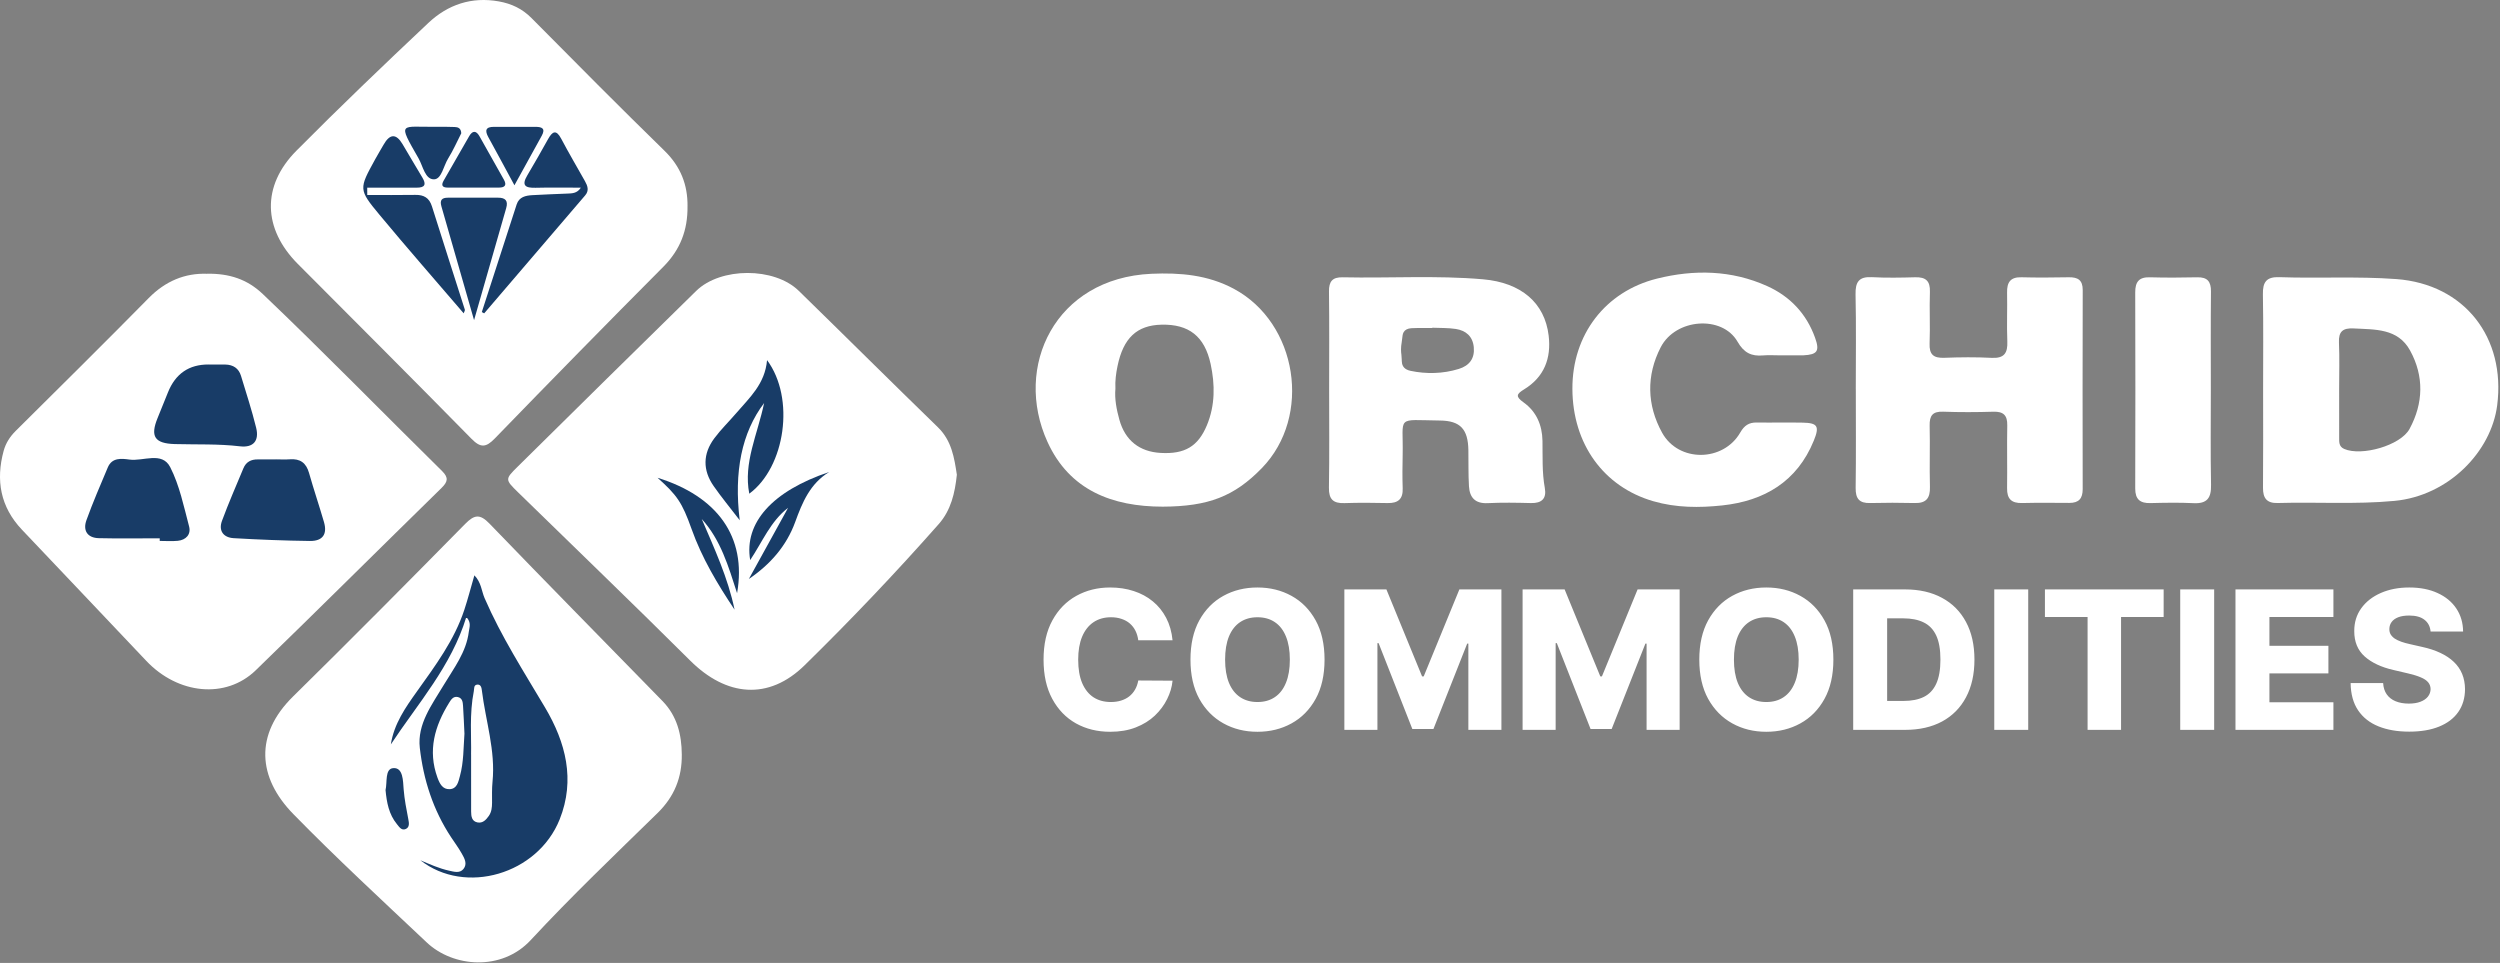 <svg width="945" height="364" viewBox="0 0 945 364" fill="none" xmlns="http://www.w3.org/2000/svg">
<rect x="0" y="0" width="945" height="364" fill="#808080" stroke="none"/>
<path d="M905.786 105.488C891.066 104.398 876.356 105.288 861.646 104.768C856.686 104.588 855.286 106.608 855.376 111.268C855.596 123.358 855.446 135.458 855.456 147.558C855.456 159.828 855.526 172.108 855.416 184.378C855.376 188.328 856.876 190.258 860.956 190.138C875.656 189.708 890.366 190.728 905.086 189.338C925.686 187.398 941.696 170.638 943.936 153.208C947.226 127.638 931.626 107.408 905.786 105.488ZM910.816 162.118C907.396 168.438 892.626 172.548 886.106 169.698C883.986 168.768 884.226 166.948 884.206 165.248C884.166 159.108 884.196 152.978 884.196 146.838C884.186 141.058 884.386 135.268 884.126 129.498C883.926 125.268 885.646 123.938 889.676 124.148C897.766 124.588 906.386 124.058 911.006 132.478C916.346 142.208 916.056 152.428 910.816 162.118Z" fill="white"/>
<path d="M583.057 166.618C582.947 160.628 580.737 155.558 575.887 152.088C572.787 149.878 573.207 148.948 576.157 147.148C583.697 142.528 586.417 135.428 585.397 126.888C583.927 114.428 574.957 106.838 560.617 105.578C542.937 104.028 525.217 105.208 507.527 104.818C503.677 104.738 502.307 106.358 502.357 110.178C502.517 122.458 502.417 134.728 502.417 147.008C502.417 159.288 502.547 171.908 502.337 184.358C502.267 188.758 503.987 190.328 508.217 190.178C513.647 189.988 519.087 190.038 524.517 190.158C528.467 190.238 530.377 188.658 530.217 184.558C530.067 180.348 530.117 176.138 530.207 171.928C530.527 156.908 527.327 158.768 544.287 158.958C552.097 159.038 554.907 162.308 555.047 170.118C555.127 174.668 554.997 179.238 555.267 183.788C555.517 188.058 557.607 190.428 562.367 190.188C567.787 189.918 573.237 190.018 578.677 190.158C582.777 190.268 584.677 188.478 583.937 184.448C582.857 178.528 583.157 172.568 583.057 166.618ZM551.417 139.458C545.427 141.318 539.067 141.418 533.217 140.188C532.607 140.058 532.097 139.878 531.677 139.648C530.337 138.938 529.907 137.768 529.867 136.408V136.138L529.737 134.158C529.637 133.488 529.587 132.798 529.587 132.098C529.587 131.228 529.667 130.388 529.817 129.558L530.137 127.108L530.157 126.918C530.267 125.918 530.697 125.028 531.697 124.508C532.167 124.268 532.767 124.108 533.517 124.058C534.387 124.008 535.267 123.988 536.137 123.978C537.887 123.968 539.637 123.978 541.387 123.978C541.387 123.948 541.397 123.908 541.397 123.878C544.367 124.008 547.367 123.898 550.297 124.348C554.087 124.938 556.677 127.098 557.087 131.198C557.507 135.528 555.417 138.218 551.417 139.458Z" fill="white"/>
<path d="M701.487 147.088C701.487 135.148 701.657 123.218 701.397 111.288C701.297 106.588 702.667 104.498 707.607 104.768C713.027 105.068 718.487 104.958 723.927 104.808C727.917 104.688 729.657 106.178 729.507 110.348C729.277 116.838 729.647 123.338 729.387 129.828C729.217 134.048 730.897 135.398 734.937 135.248C740.897 135.018 746.887 134.958 752.837 135.268C757.617 135.518 758.947 133.448 758.767 129.028C758.517 122.898 758.807 116.738 758.677 110.598C758.597 106.718 759.927 104.688 764.137 104.808C770.097 104.978 776.067 104.908 782.037 104.808C785.417 104.758 787.277 105.858 787.267 109.618C787.197 134.718 787.207 159.818 787.257 184.918C787.257 188.428 785.787 190.118 782.247 190.098C776.277 190.068 770.307 189.998 764.347 190.148C760.337 190.248 758.607 188.578 758.677 184.528C758.797 176.628 758.587 168.728 758.747 160.838C758.827 156.968 757.307 155.508 753.457 155.628C747.147 155.828 740.817 155.848 734.507 155.618C730.517 155.468 729.317 157.128 729.407 160.908C729.597 168.628 729.307 176.358 729.517 184.078C729.627 188.308 728.097 190.258 723.767 190.148C718.157 190.008 712.527 190.008 706.917 190.148C702.827 190.258 701.387 188.508 701.437 184.458C701.607 171.998 701.497 159.538 701.497 147.078L701.487 147.088Z" fill="white"/>
<path d="M466.376 109.158C456.566 103.898 446.086 103.018 435.256 103.488C398.856 105.108 382.966 138.588 395.956 167.058C404.276 185.308 420.426 191.508 439.516 191.518C456.796 191.438 466.566 187.648 476.966 176.958C496.046 157.348 490.486 122.078 466.376 109.158ZM456.196 160.778C452.856 168.768 447.826 171.718 438.756 171.208C430.746 170.768 425.316 166.508 423.136 158.698C422.056 154.808 421.276 150.838 421.626 146.928C421.476 143.928 421.846 141.168 422.416 138.408C424.596 127.798 429.706 122.938 439.066 122.728C449.346 122.498 455.336 127.068 457.616 137.578C459.296 145.358 459.346 153.228 456.196 160.778Z" fill="white"/>
<path d="M672.767 134.318C670.667 134.318 668.547 134.168 666.457 134.348C662.027 134.738 659.207 133.378 656.777 129.138C650.987 119.068 633.387 120.328 627.747 131.268C622.257 141.918 622.507 153.108 628.277 163.568C634.507 174.848 651.417 174.658 657.827 163.478C659.357 160.818 661.097 159.668 664.047 159.708C669.837 159.798 675.627 159.638 681.407 159.758C687.067 159.868 687.847 161.108 685.617 166.568C679.297 182.048 666.917 189.338 651.027 191.048C642.357 191.978 633.587 191.968 624.937 189.458C606.197 184.018 594.457 167.858 594.367 147.028C594.277 126.478 606.817 110.188 626.327 105.318C640.377 101.818 654.517 102.058 668.007 108.148C676.697 112.068 682.847 118.618 686.097 127.668C687.917 132.728 686.947 134.038 681.707 134.308C681.357 134.328 681.007 134.328 680.657 134.328C678.027 134.328 675.397 134.328 672.767 134.328V134.318Z" fill="white"/>
<path d="M835.696 147.008C835.696 159.108 835.536 171.208 835.776 183.298C835.876 188.198 834.326 190.448 829.186 190.198C823.766 189.928 818.316 190.028 812.886 190.168C808.966 190.268 807.106 188.778 807.116 184.658C807.196 159.938 807.186 135.218 807.116 110.498C807.106 106.538 808.546 104.698 812.666 104.818C818.626 104.988 824.586 104.958 830.546 104.818C834.406 104.728 835.786 106.418 835.746 110.198C835.616 122.468 835.696 134.738 835.696 147.018V147.008Z" fill="white"/>
<path d="M361.687 179.488C360.957 186.408 359.447 192.888 354.837 198.108C338.577 216.518 321.637 234.328 304.107 251.508C290.507 264.838 274.537 263.288 260.917 249.728C239.417 228.308 217.517 207.308 195.817 186.088C190.877 181.258 190.877 181.138 195.647 176.428C218.117 154.248 240.577 132.068 263.147 109.978C272.387 100.928 292.697 100.928 301.917 109.918C319.497 127.068 336.907 144.388 354.517 161.498C359.747 166.578 360.717 173.048 361.697 179.478L361.687 179.488Z" fill="white"/>
<path d="M283.227 186.618C296.827 176.578 300.647 150.518 289.947 136.128C289.167 145.168 283.267 150.368 278.307 156.158C275.577 159.348 272.527 162.298 270.027 165.658C265.657 171.508 265.577 177.728 269.757 183.728C272.707 187.958 275.997 191.938 279.617 196.658C277.377 178.358 280.367 163.538 288.837 152.348C286.317 164.388 280.947 174.868 283.227 186.618Z" fill="#183C67"/>
<path d="M265.277 196.198C272.397 204.048 275.317 213.938 278.617 224.238C282.377 202.788 270.987 187.568 248.557 180.598C255.867 187.178 257.787 189.768 261.417 199.968C265.317 210.948 271.237 220.818 277.667 230.458C275.187 218.448 270.057 207.428 265.267 196.198H265.277Z" fill="#183C67"/>
<path d="M297.906 191.948C292.956 200.918 288.016 209.888 283.066 218.858C291.166 213.338 297.276 206.408 300.596 197.288C303.266 189.938 306.226 182.768 313.446 178.408C291.936 185.628 281.196 197.628 283.566 211.718C288.206 204.788 291.256 197.048 297.906 191.958V191.948Z" fill="#183C67"/>
<path d="M78.227 103.468C86.657 103.338 93.447 105.538 99.337 111.148C122.327 133.048 144.487 155.788 167.107 178.058C169.687 180.598 169.217 182.178 166.887 184.458C143.447 207.398 120.207 230.538 96.667 253.368C85.367 264.328 67.277 262.488 55.287 249.798C39.637 233.228 23.917 216.728 8.247 200.178C0.157 191.618 -1.643 181.548 1.377 170.428C2.167 167.528 3.757 165.038 5.947 162.868C22.747 146.188 39.597 129.548 56.207 112.668C62.547 106.228 69.917 103.198 78.227 103.488V103.468Z" fill="white"/>
<path d="M104.267 173.628C104.267 173.628 104.267 173.648 104.267 173.658C101.997 173.658 99.717 173.688 97.447 173.658C94.917 173.618 93.007 174.608 92.017 176.988C89.267 183.598 86.387 190.168 83.907 196.888C82.527 200.638 84.467 203.208 88.327 203.428C97.927 203.988 107.537 204.368 117.147 204.488C121.997 204.548 123.787 201.918 122.467 197.358C120.667 191.148 118.577 185.018 116.817 178.788C115.737 174.948 113.447 173.308 109.527 173.618C107.787 173.758 106.027 173.638 104.277 173.638L104.267 173.628Z" fill="#183C67"/>
<path d="M60.377 203.488C60.377 203.818 60.377 204.138 60.377 204.468C62.647 204.468 64.947 204.648 67.197 204.428C70.337 204.118 72.257 201.968 71.487 199.028C69.477 191.428 67.867 183.498 64.347 176.598C61.247 170.528 54.177 174.448 48.917 173.718C45.927 173.308 42.347 172.878 40.747 176.688C37.967 183.298 35.107 189.878 32.677 196.618C31.277 200.498 32.987 203.318 37.337 203.428C45.007 203.618 52.697 203.478 60.377 203.478V203.488Z" fill="#183C67"/>
<path d="M78.877 137.778C71.437 137.738 66.304 141.261 63.477 148.348C62.177 151.588 60.857 154.828 59.547 158.068C56.737 164.988 58.447 167.638 66.087 167.858C74.297 168.088 82.507 167.738 90.707 168.708C95.767 169.298 98.047 166.638 96.827 161.688C95.197 155.078 93.077 148.588 91.097 142.068C90.227 139.198 88.117 137.858 85.177 137.798C83.077 137.758 80.977 137.798 78.887 137.798L78.877 137.778Z" fill="#183C67"/>
<path d="M259.877 77.938C259.997 86.988 257.127 94.408 250.757 100.818C229.357 122.318 208.127 143.988 187.007 165.768C183.677 169.198 181.667 169.368 178.207 165.848C156.457 143.698 134.487 121.768 112.587 99.778C99.367 86.498 98.817 70.308 112.037 56.978C128.337 40.548 145.067 24.538 161.917 8.668C169.257 1.758 178.237 -1.322 188.547 0.528C193.357 1.388 197.417 3.298 200.917 6.838C217.577 23.658 234.247 40.478 251.197 57.008C257.317 62.978 259.957 69.878 259.887 77.948L259.877 77.938Z" fill="white"/>
<path d="M138.827 73.708C138.827 72.778 138.817 71.858 138.807 70.928C145.027 70.928 151.257 70.898 157.477 70.938C160.607 70.958 161.237 69.748 159.647 67.108C157.107 62.908 154.647 58.668 152.137 54.448C149.737 50.422 147.347 50.518 144.967 54.738C143.937 56.568 142.827 58.358 141.817 60.208C135.667 71.418 135.477 71.578 143.477 81.218C153.847 93.718 164.557 105.918 175.277 118.438C175.527 117.698 175.797 117.338 175.717 117.078C171.577 104.048 167.367 91.048 163.277 78.008C162.267 74.808 160.247 73.608 157.007 73.668C150.947 73.778 144.887 73.698 138.827 73.698V73.708Z" fill="#183C67"/>
<path d="M182.137 117.968L183.017 118.448C195.747 103.578 208.477 88.708 221.207 73.838C222.757 72.028 222.117 70.258 221.127 68.498C218.117 63.148 215.007 57.858 212.137 52.438C210.227 48.828 208.797 49.678 207.177 52.568C204.607 57.158 202.037 61.748 199.337 66.258C196.997 70.178 198.627 71.078 202.457 70.978C208.157 70.828 213.867 70.938 219.567 70.938C218.107 73.158 216.217 73.098 214.367 73.178C209.987 73.368 205.607 73.508 201.227 73.768C198.717 73.918 196.237 74.408 195.307 77.248C190.897 90.808 186.517 104.388 182.127 117.958L182.137 117.968Z" fill="#183C67"/>
<path d="M179.197 121.008C183.467 106.088 187.387 92.358 191.347 78.648C192.157 75.818 190.987 74.718 188.257 74.728C181.947 74.748 175.647 74.748 169.337 74.728C167.007 74.728 166.177 75.638 166.847 77.988C170.867 91.898 174.837 105.818 179.197 121.018V121.008Z" fill="#183C67"/>
<path d="M178.667 70.908C181.997 70.908 185.327 70.918 188.657 70.908C190.787 70.898 191.647 70.018 190.497 67.958C187.417 62.458 184.327 56.968 181.227 51.478C179.967 49.258 178.587 49.348 177.367 51.448C174.107 57.048 170.907 62.688 167.687 68.298C166.667 70.078 167.237 70.908 169.217 70.908C172.367 70.908 175.527 70.908 178.677 70.908H178.667Z" fill="#183C67"/>
<path d="M194.457 70.028C198.257 63.138 201.507 57.218 204.777 51.318C206.317 48.538 204.807 47.948 202.417 47.948C197.187 47.948 191.957 47.968 186.737 47.948C183.507 47.928 183.227 49.368 184.607 51.878C187.707 57.508 190.737 63.168 194.457 70.038V70.028Z" fill="#183C67"/>
<path d="M174.357 50.348C174.247 48.398 173.107 48.048 171.817 48.008C169.537 47.938 167.257 47.898 164.987 47.928C151.327 48.138 150.067 45.628 158.227 59.888C159.887 62.788 160.657 67.848 164.067 67.788C166.927 67.738 167.657 62.698 169.397 59.918C171.327 56.808 172.807 53.418 174.367 50.358L174.357 50.348Z" fill="#183C67"/>
<path d="M257.717 285.208C257.817 293.898 254.897 301.128 248.567 307.318C232.377 323.138 215.977 338.788 200.597 355.368C189.637 367.188 171.307 365.678 161.327 356.258C144.357 340.248 127.197 324.408 110.897 307.738C97.317 293.858 96.207 277.598 110.767 263.278C132.657 241.748 154.277 219.938 175.817 198.058C179.307 194.518 181.397 194.168 185.017 197.918C206.697 220.398 228.607 242.648 250.417 264.988C255.907 270.608 257.667 277.598 257.717 285.198V285.208Z" fill="white"/>
<path d="M147.737 281.378C157.977 265.868 170.607 251.848 176.267 233.238C178.277 235.378 177.417 237.138 177.217 238.748C176.277 246.548 171.527 252.588 167.667 259.038C163.257 266.408 157.667 273.698 158.687 282.698C160.047 294.708 163.727 306.208 170.517 316.468C171.867 318.518 173.337 320.498 174.537 322.628C175.567 324.438 176.777 326.558 175.167 328.498C173.757 330.208 171.587 329.508 169.737 329.108C165.967 328.278 162.447 326.678 158.897 325.178C175.847 338.498 203.257 330.498 211.557 309.718C217.517 294.778 213.857 280.648 206.057 267.488C198.007 253.908 189.477 240.638 183.177 226.098C182.017 223.418 181.927 220.138 179.317 217.478C177.937 222.238 176.857 226.448 175.497 230.568C171.687 242.068 164.537 251.648 157.607 261.358C153.257 267.448 148.937 273.608 147.737 281.378Z" fill="#183C67"/>
<path d="M145.737 298.668C146.177 303.368 147.007 307.808 150.007 311.488C150.847 312.508 151.757 314.078 153.357 313.368C154.867 312.698 154.637 311.128 154.347 309.678C153.617 305.928 152.887 302.188 152.577 298.338C152.327 295.218 152.417 290.098 148.687 290.348C145.397 290.558 146.447 295.738 145.727 298.668H145.737Z" fill="#183C67"/>
<path d="M178.066 285.158C178.236 278.658 177.386 269.898 179.106 261.248C179.296 260.278 179.006 258.908 180.416 258.778C181.836 258.648 182.036 260.088 182.146 260.978C183.556 272.498 187.366 283.738 186.166 295.568C185.906 298.168 186.006 300.808 185.996 303.428C185.986 305.208 185.816 306.938 184.766 308.428C183.726 309.908 182.466 311.258 180.496 310.878C178.326 310.458 178.096 308.568 178.086 306.768C178.056 300.298 178.076 293.838 178.076 285.158H178.066Z" fill="white"/>
<path d="M175.567 277.228C175.177 282.648 175.297 288.098 173.847 293.368C173.267 295.488 172.797 298.188 169.967 298.308C167.307 298.418 166.207 296.258 165.377 293.988C161.617 283.698 164.307 274.438 169.787 265.608C170.507 264.448 171.337 263.098 173.047 263.478C174.767 263.858 174.937 265.388 175.027 266.788C175.257 270.268 175.387 273.748 175.557 277.228H175.567Z" fill="white"/>
<path d="M443.226 242.032H430.264C430.092 240.702 429.737 239.501 429.202 238.429C428.666 237.358 427.957 236.442 427.076 235.681C426.195 234.921 425.149 234.342 423.939 233.944C422.747 233.53 421.425 233.322 419.973 233.322C417.398 233.322 415.177 233.953 413.311 235.215C411.461 236.476 410.036 238.299 409.033 240.684C408.048 243.069 407.556 245.955 407.556 249.343C407.556 252.868 408.057 255.824 409.059 258.208C410.079 260.576 411.505 262.365 413.337 263.575C415.186 264.767 417.372 265.363 419.895 265.363C421.312 265.363 422.6 265.182 423.758 264.819C424.933 264.456 425.961 263.929 426.843 263.238C427.741 262.529 428.476 261.674 429.046 260.671C429.634 259.652 430.04 258.502 430.264 257.223L443.226 257.301C443.001 259.652 442.319 261.967 441.178 264.249C440.055 266.53 438.508 268.612 436.538 270.496C434.568 272.363 432.166 273.849 429.331 274.955C426.514 276.061 423.282 276.614 419.636 276.614C414.831 276.614 410.528 275.56 406.726 273.451C402.941 271.326 399.951 268.232 397.757 264.171C395.562 260.11 394.464 255.167 394.464 249.343C394.464 243.501 395.579 238.55 397.809 234.489C400.038 230.427 403.054 227.342 406.856 225.234C410.658 223.126 414.918 222.071 419.636 222.071C422.85 222.071 425.823 222.521 428.554 223.419C431.284 224.301 433.686 225.597 435.76 227.308C437.834 229.002 439.519 231.084 440.815 233.555C442.111 236.027 442.915 238.852 443.226 242.032ZM500.679 249.343C500.679 255.184 499.555 260.135 497.309 264.197C495.062 268.258 492.02 271.343 488.184 273.451C484.364 275.56 480.078 276.614 475.326 276.614C470.556 276.614 466.261 275.551 462.442 273.425C458.622 271.3 455.589 268.215 453.343 264.171C451.113 260.11 449.999 255.167 449.999 249.343C449.999 243.501 451.113 238.55 453.343 234.489C455.589 230.427 458.622 227.342 462.442 225.234C466.261 223.126 470.556 222.071 475.326 222.071C480.078 222.071 484.364 223.126 488.184 225.234C492.02 227.342 495.062 230.427 497.309 234.489C499.555 238.55 500.679 243.501 500.679 249.343ZM487.561 249.343C487.561 245.886 487.069 242.966 486.084 240.581C485.116 238.196 483.716 236.39 481.884 235.163C480.07 233.936 477.883 233.322 475.326 233.322C472.785 233.322 470.599 233.936 468.767 235.163C466.935 236.39 465.527 238.196 464.542 240.581C463.574 242.966 463.09 245.886 463.09 249.343C463.09 252.799 463.574 255.72 464.542 258.105C465.527 260.49 466.935 262.296 468.767 263.523C470.599 264.75 472.785 265.363 475.326 265.363C477.883 265.363 480.07 264.75 481.884 263.523C483.716 262.296 485.116 260.49 486.084 258.105C487.069 255.72 487.561 252.799 487.561 249.343ZM508.17 222.797H524.061L537.542 255.668H538.164L551.644 222.797H567.535V275.888H555.04V243.277H554.599L541.845 275.551H533.86L521.106 243.095H520.665V275.888H508.17V222.797ZM575.539 222.797H591.43L604.91 255.668H605.532L619.012 222.797H634.903V275.888H622.408V243.277H621.967L609.213 275.551H601.229L588.474 243.095H588.034V275.888H575.539V222.797ZM693.017 249.343C693.017 255.184 691.893 260.135 689.646 264.197C687.4 268.258 684.358 271.343 680.521 273.451C676.702 275.56 672.416 276.614 667.664 276.614C662.894 276.614 658.599 275.551 654.78 273.425C650.96 271.3 647.927 268.215 645.681 264.171C643.451 260.11 642.336 255.167 642.336 249.343C642.336 243.501 643.451 238.55 645.681 234.489C647.927 230.427 650.96 227.342 654.78 225.234C658.599 223.126 662.894 222.071 667.664 222.071C672.416 222.071 676.702 223.126 680.521 225.234C684.358 227.342 687.4 230.427 689.646 234.489C691.893 238.55 693.017 243.501 693.017 249.343ZM679.899 249.343C679.899 245.886 679.407 242.966 678.422 240.581C677.454 238.196 676.054 236.39 674.222 235.163C672.407 233.936 670.221 233.322 667.664 233.322C665.123 233.322 662.937 233.936 661.105 235.163C659.273 236.39 657.865 238.196 656.879 240.581C655.912 242.966 655.428 245.886 655.428 249.343C655.428 252.799 655.912 255.72 656.879 258.105C657.865 260.49 659.273 262.296 661.105 263.523C662.937 264.75 665.123 265.363 667.664 265.363C670.221 265.363 672.407 264.75 674.222 263.523C676.054 262.296 677.454 260.49 678.422 258.105C679.407 255.72 679.899 252.799 679.899 249.343ZM720.132 275.888H700.508V222.797H720.106C725.516 222.797 730.173 223.86 734.079 225.986C738.002 228.094 741.026 231.136 743.152 235.111C745.278 239.068 746.341 243.804 746.341 249.317C746.341 254.847 745.278 259.6 743.152 263.575C741.044 267.55 738.028 270.6 734.105 272.726C730.182 274.834 725.524 275.888 720.132 275.888ZM713.34 264.949H719.64C722.612 264.949 725.127 264.447 727.183 263.445C729.257 262.425 730.821 260.775 731.876 258.494C732.947 256.195 733.483 253.136 733.483 249.317C733.483 245.497 732.947 242.456 731.876 240.192C730.804 237.911 729.223 236.269 727.132 235.266C725.058 234.247 722.5 233.737 719.458 233.737H713.34V264.949ZM766.665 222.797V275.888H753.833V222.797H766.665ZM772.983 233.218V222.797H817.857V233.218H801.758V275.888H789.108V233.218H772.983ZM836.956 222.797V275.888H824.124V222.797H836.956ZM845.011 275.888V222.797H882.03V233.218H857.843V244.106H880.137V254.553H857.843V265.467H882.03V275.888H845.011ZM918.763 238.714C918.59 236.813 917.821 235.336 916.456 234.281C915.108 233.21 913.181 232.674 910.675 232.674C909.016 232.674 907.633 232.89 906.527 233.322C905.421 233.754 904.592 234.35 904.039 235.111C903.486 235.854 903.2 236.709 903.183 237.677C903.149 238.472 903.304 239.172 903.65 239.777C904.013 240.382 904.531 240.918 905.205 241.384C905.896 241.834 906.726 242.231 907.694 242.577C908.662 242.922 909.75 243.225 910.96 243.484L915.523 244.521C918.15 245.091 920.465 245.852 922.47 246.802C924.492 247.753 926.186 248.885 927.551 250.198C928.934 251.512 929.979 253.024 930.688 254.735C931.396 256.446 931.759 258.364 931.777 260.49C931.759 263.842 930.912 266.72 929.236 269.122C927.56 271.524 925.149 273.365 922.003 274.644C918.875 275.923 915.099 276.562 910.675 276.562C906.233 276.562 902.362 275.897 899.061 274.566C895.76 273.235 893.194 271.213 891.362 268.5C889.53 265.787 888.588 262.356 888.536 258.208H900.824C900.928 259.919 901.386 261.345 902.198 262.486C903.01 263.626 904.125 264.491 905.542 265.078C906.977 265.666 908.636 265.96 910.519 265.96C912.248 265.96 913.717 265.726 914.926 265.26C916.153 264.793 917.095 264.145 917.752 263.315C918.409 262.486 918.746 261.535 918.763 260.464C918.746 259.461 918.435 258.606 917.83 257.897C917.225 257.172 916.292 256.549 915.03 256.031C913.786 255.495 912.196 255.003 910.26 254.553L904.713 253.257C900.116 252.203 896.495 250.501 893.851 248.15C891.207 245.783 889.893 242.585 889.91 238.559C889.893 235.275 890.775 232.398 892.555 229.926C894.335 227.455 896.797 225.528 899.943 224.145C903.088 222.763 906.674 222.071 910.701 222.071C914.814 222.071 918.383 222.771 921.407 224.171C924.449 225.554 926.808 227.498 928.484 230.004C930.161 232.51 931.016 235.413 931.051 238.714H918.763Z" fill="white"/>
</svg>
